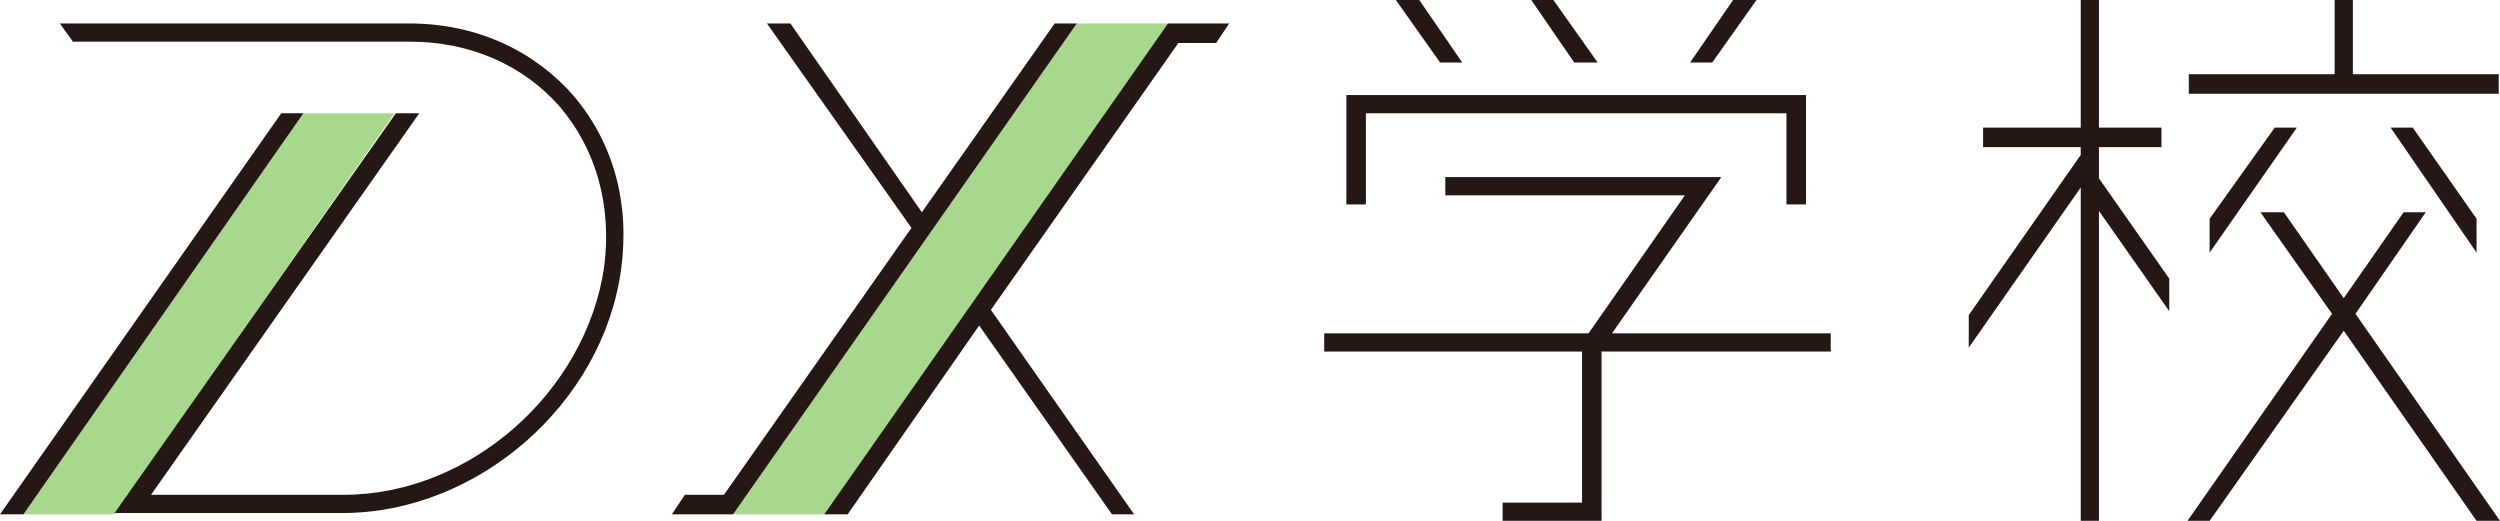 <?xml version="1.0" encoding="UTF-8"?>
<svg id="_レイヤー_1" data-name="レイヤー_1" xmlns="http://www.w3.org/2000/svg" version="1.1" viewBox="0 0 192 40">
  <!-- Generator: Adobe Illustrator 29.7.1, SVG Export Plug-In . SVG Version: 2.1.1 Build 8)  -->
  <defs>
    <style>
      .st0 {
        fill: #a7d88d;
      }

      .st1 {
        fill: #251714;
      }
    </style>
  </defs>
  <g>
    <polygon class="st0" points="1.8 39.5 23.3 8.7 30.3 8.7 8.8 39.5 1.8 39.5"/>
    <polygon class="st0" points="56.3 39.5 82.7 1.8 89.7 1.8 63.3 39.5 56.3 39.5"/>
  </g>
  <g>
    <g>
      <path class="st1" d="M44,7.3c-3.1-3.5-7.5-5.5-12.6-5.5H4.6l1,1.4h25.9c4.6,0,8.7,1.8,11.5,5,2.8,3.3,4,7.6,3.4,12.3-1.4,9.6-10.3,17.5-20,17.5h-14.8l20.6-29.3h-1.8l-21.6,30.7h17.5c10.4,0,20-8.4,21.4-18.7.7-5.1-.6-9.8-3.7-13.4Z"/>
      <polygon class="st1" points="21.6 8.7 0 39.5 1.8 39.5 23.3 8.7 21.6 8.7"/>
    </g>
    <g>
      <polygon class="st1" points="89.7 1.8 63.3 39.5 65.1 39.5 75.2 25 85.4 39.5 87.1 39.5 76.1 23.8 90.5 3.3 93.4 3.3 94.4 1.8 89.7 1.8"/>
      <polygon class="st1" points="81 1.8 70.8 16.3 60.7 1.8 58.9 1.8 70 17.5 55.6 38 52.6 38 51.6 39.5 56.3 39.5 82.7 1.8 81 1.8"/>
    </g>
    <g>
      <polygon class="st1" points="169.7 19.4 176.4 9.8 174.7 9.8 169.7 16.8 169.7 19.4"/>
      <polygon class="st1" points="190.2 19.4 190.2 16.8 185.3 9.8 183.6 9.8 190.2 19.4"/>
      <polygon class="st1" points="191.9 5.7 180.7 5.7 180.7 0 179.3 0 179.3 5.7 168.1 5.7 168.1 7.2 191.9 7.2 191.9 5.7"/>
      <polygon class="st1" points="161.2 11.3 166 11.3 166 9.8 161.2 9.8 161.2 0 159.8 0 159.8 9.8 152.3 9.8 152.3 11.3 159.8 11.3 159.8 11.9 151.2 24.2 151.2 26.7 159.8 14.4 159.8 40 161.2 40 161.2 16.2 166.6 23.9 166.6 21.4 161.2 13.7 161.2 11.3"/>
      <polygon class="st1" points="180.9 24.1 186.3 16.3 184.6 16.3 180 22.9 175.4 16.3 173.6 16.3 179.1 24.1 168 40 169.7 40 180 25.4 190.2 40 192 40 180.9 24.1"/>
    </g>
    <g>
      <polygon class="st1" points="104.9 8.7 137.2 8.7 137.2 15.7 138.7 15.7 138.7 7.3 103.4 7.3 103.4 15.7 104.9 15.7 104.9 8.7"/>
      <polygon class="st1" points="134.9 0 133.1 0 129.8 4.8 131.5 4.8 134.9 0"/>
      <polygon class="st1" points="122.7 4.8 119.3 0 117.6 0 120.9 4.8 122.7 4.8"/>
      <polygon class="st1" points="112.3 4.8 109 0 107.2 0 110.6 4.8 112.3 4.8"/>
      <polygon class="st1" points="123.8 25.6 132.2 13.6 111 13.6 111 15 129.4 15 122 25.6 101.7 25.6 101.7 27 121.5 27 121.5 38.6 115.4 38.6 115.4 40 123 40 123 27 140.6 27 140.6 25.6 123.8 25.6"/>
    </g>
  </g>
</svg>